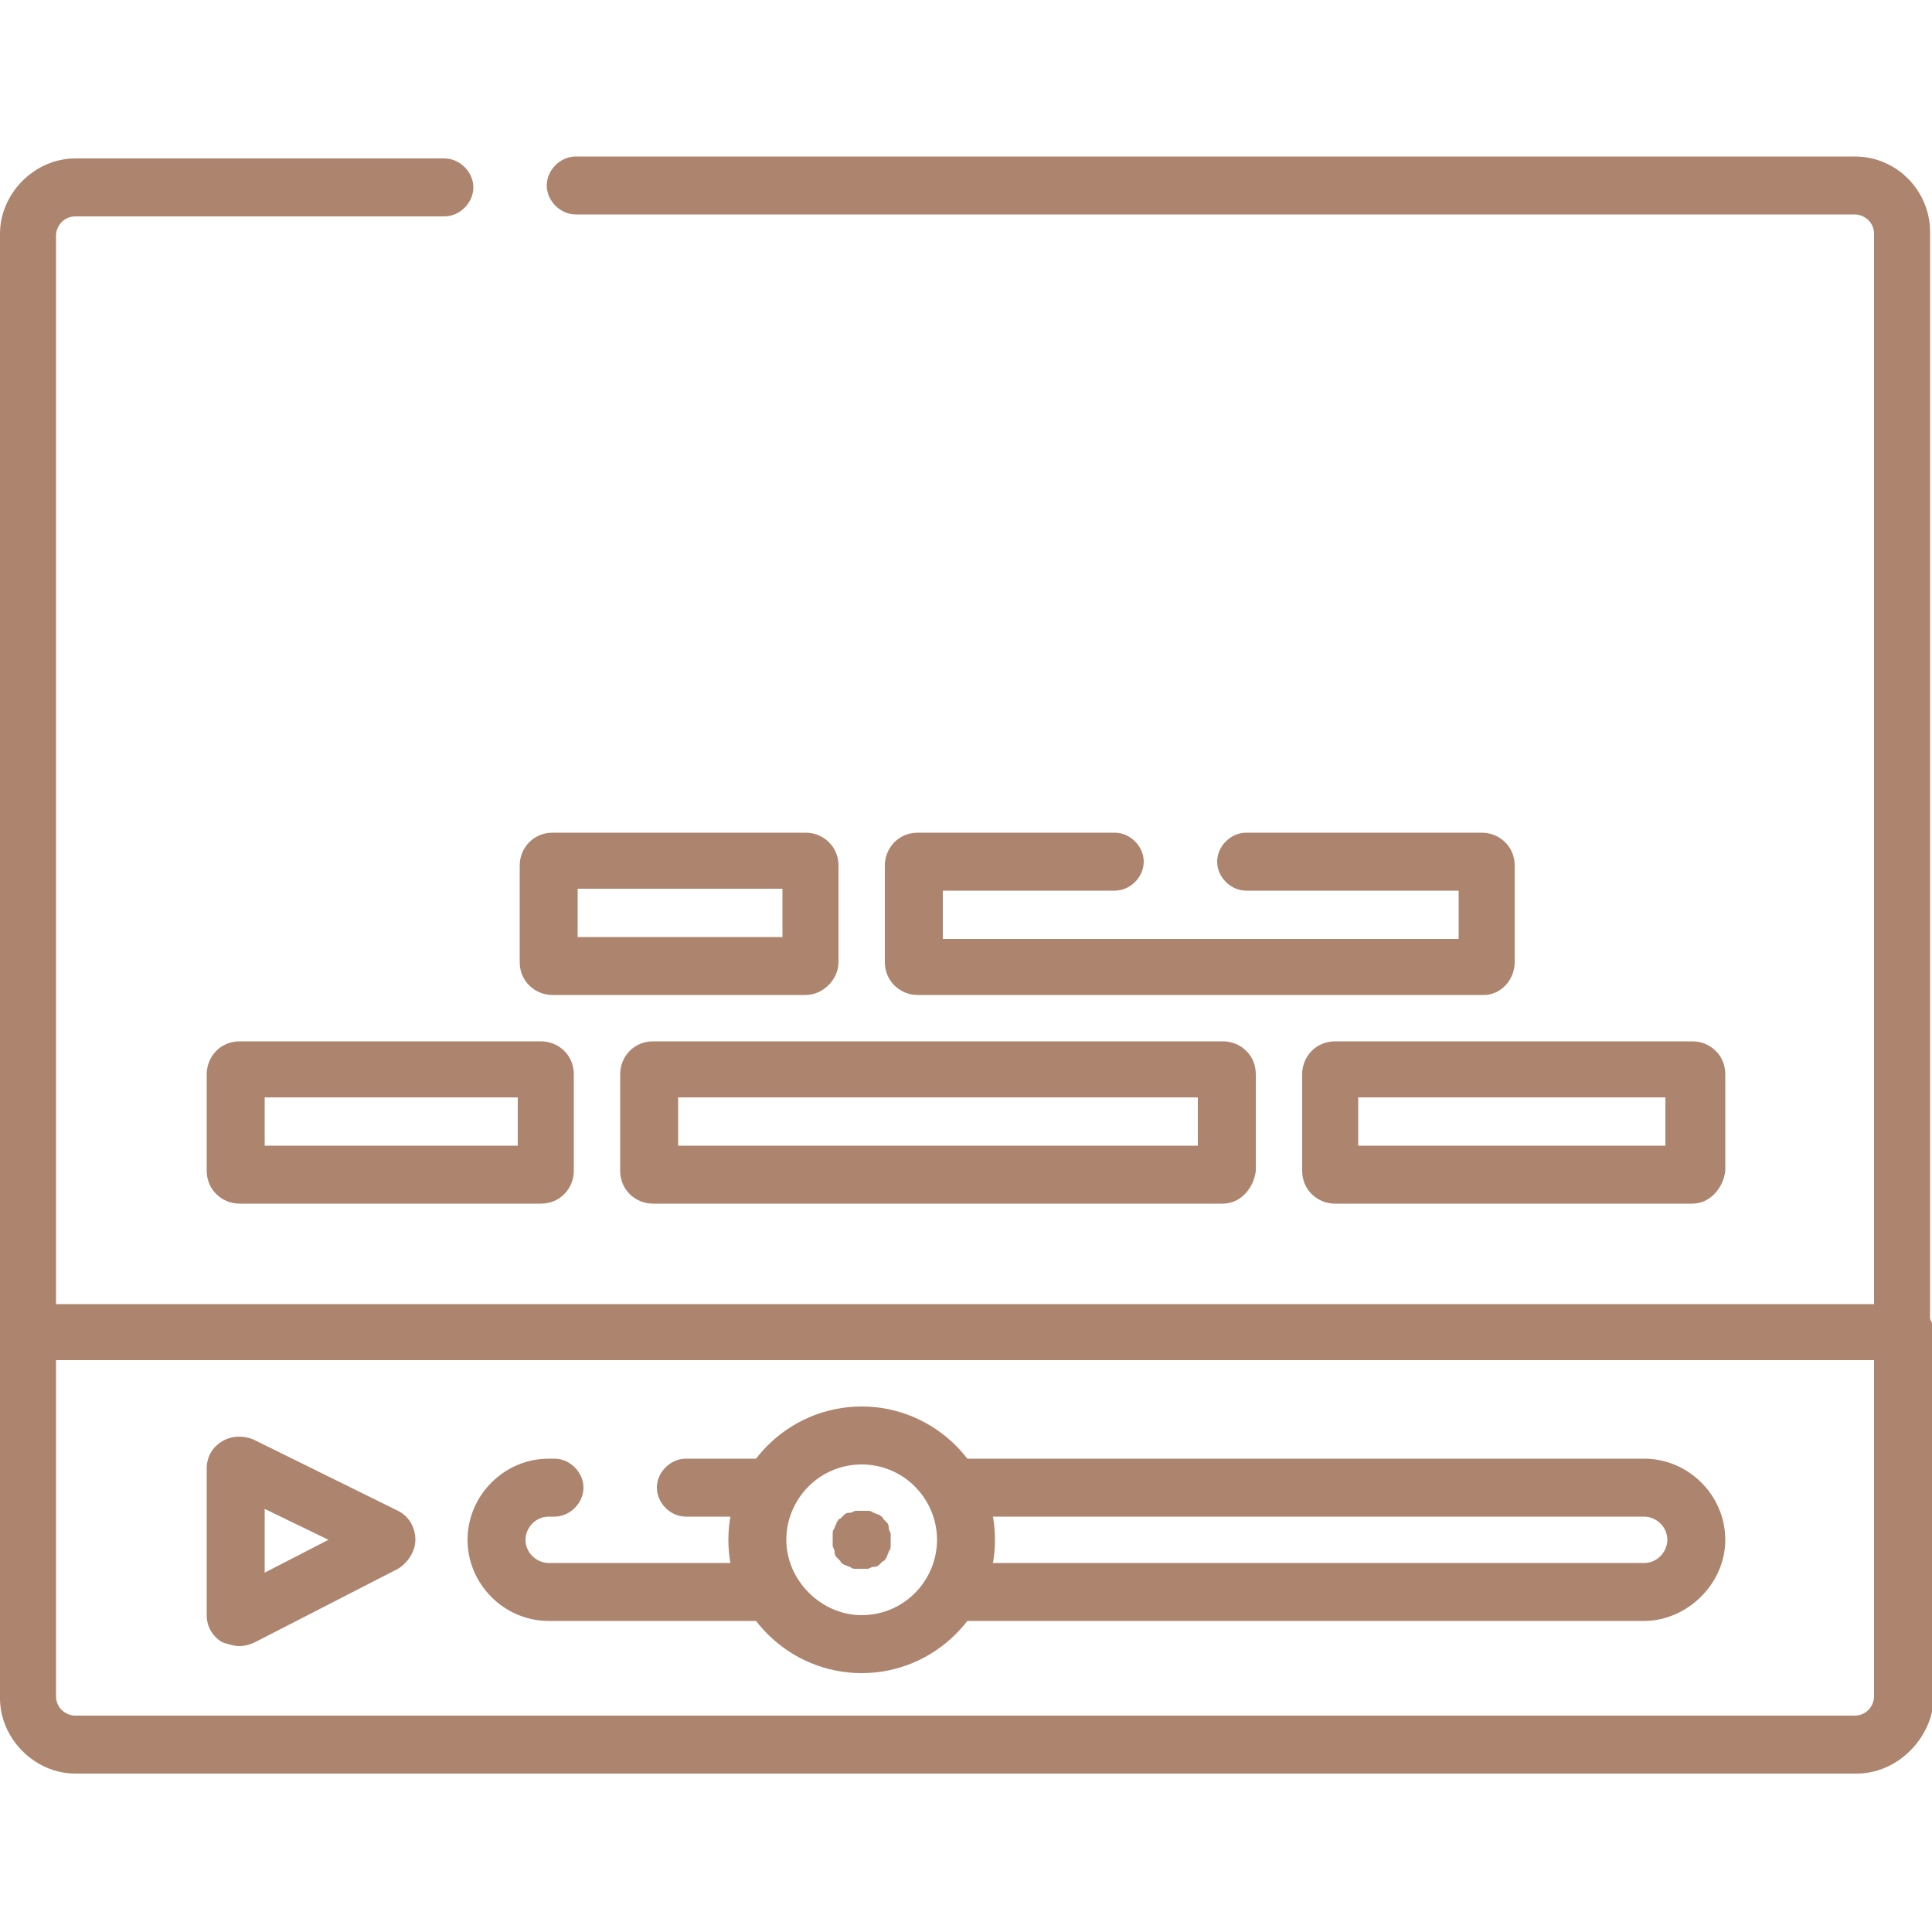 <?xml version="1.0" encoding="utf-8"?>
<!-- Generator: Adobe Illustrator 27.0.0, SVG Export Plug-In . SVG Version: 6.00 Build 0)  -->
<svg version="1.1" id="svg5934" xmlns:svg="http://www.w3.org/2000/svg"
	 xmlns="http://www.w3.org/2000/svg" xmlns:xlink="http://www.w3.org/1999/xlink" x="0px" y="0px" viewBox="0 0 100 100"
	 style="enable-background:new 0 0 100 100;" xml:space="preserve">
<style type="text/css">
	.st0{fill:#AD846E;}
</style>
<g>
	<g id="path4512">
		<path class="st0" d="M96.1,91.8H3.9C1.8,91.8,0,90,0,87.9V69c0-0.8,0.7-1.5,1.5-1.5h97.1c0.8,0,1.5,0.7,1.5,1.5v18.9
			C100,90,98.2,91.8,96.1,91.8z M2.9,70.4v17.4c0,0.6,0.5,1,1,1H96c0.6,0,1-0.5,1-1V70.4H2.9z"/>
	</g>
	<g id="path4516">
		<path class="st0" d="M44.6,86.6c-3.8,0-6.9-3.1-6.9-6.9s3.1-6.9,6.9-6.9c3.8,0,6.9,3.1,6.9,6.9S48.4,86.6,44.6,86.6z M44.6,75.8
			c-2.2,0-3.9,1.8-3.9,3.9s1.8,3.9,3.9,3.9c2.2,0,3.9-1.8,3.9-3.9S46.8,75.8,44.6,75.8z"/>
	</g>
	<g id="path4520">
		<path class="st0" d="M12.4,85.2c-0.3,0-0.6-0.1-0.9-0.2c-0.5-0.3-0.8-0.8-0.8-1.4V76c0-0.6,0.3-1.1,0.8-1.4s1.1-0.3,1.6-0.1
			l7.5,3.7c0.6,0.3,0.9,0.9,0.9,1.5s-0.4,1.2-0.9,1.5L13.2,85C13,85.1,12.7,85.2,12.4,85.2z M13.7,78.1v3.3l3.3-1.7L13.7,78.1z"/>
	</g>
	<g id="path4524">
		<path class="st0" d="M44.6,81.2c-0.1,0-0.2,0-0.3,0s-0.2,0-0.3-0.1c-0.1,0-0.2-0.1-0.3-0.1c-0.1-0.1-0.2-0.1-0.2-0.2
			c-0.1-0.1-0.1-0.1-0.2-0.2c-0.1-0.1-0.1-0.2-0.1-0.3c0-0.1-0.1-0.2-0.1-0.3c0-0.1,0-0.2,0-0.3c0-0.1,0-0.2,0-0.3
			c0-0.1,0-0.2,0.1-0.3c0-0.1,0.1-0.2,0.1-0.3c0.1-0.1,0.1-0.2,0.2-0.2c0.1-0.1,0.1-0.1,0.2-0.2c0.1-0.1,0.2-0.1,0.3-0.1
			s0.2-0.1,0.3-0.1c0.2,0,0.4,0,0.6,0c0.1,0,0.2,0,0.3,0.1c0.1,0,0.2,0.1,0.3,0.1c0.1,0.1,0.2,0.1,0.2,0.2c0.1,0.1,0.1,0.1,0.2,0.2
			C46,78.9,46,79,46,79.1s0.1,0.2,0.1,0.3c0,0.1,0,0.2,0,0.3c0,0.1,0,0.2,0,0.3c0,0.1,0,0.2-0.1,0.3c0,0.1-0.1,0.2-0.1,0.3
			c-0.1,0.1-0.1,0.2-0.2,0.2c-0.1,0.1-0.1,0.1-0.2,0.2c-0.1,0.1-0.2,0.1-0.3,0.1s-0.2,0.1-0.3,0.1S44.7,81.2,44.6,81.2z"/>
	</g>
	<g id="path4528">
		<path class="st0" d="M41.7,51.5H28.6c-0.9,0-1.7-0.7-1.7-1.7v-5c0-0.9,0.7-1.7,1.7-1.7h13.1c0.9,0,1.7,0.7,1.7,1.7v5
			C43.4,50.7,42.6,51.5,41.7,51.5z M29.9,48.5h10.6V46H29.9V48.5z"/>
	</g>
	<g id="path4532">
		<path class="st0" d="M76.8,51.5H47.5c-0.9,0-1.7-0.7-1.7-1.7v-5c0-0.9,0.7-1.7,1.7-1.7h10.2c0.8,0,1.5,0.7,1.5,1.5
			s-0.7,1.5-1.5,1.5h-8.9v2.5h26.7v-2.5h-11c-0.8,0-1.5-0.7-1.5-1.5s0.7-1.5,1.5-1.5h12.2c0.9,0,1.7,0.7,1.7,1.7v5
			C78.4,50.7,77.7,51.5,76.8,51.5z M76.8,46.1L76.8,46.1L76.8,46.1z"/>
	</g>
	<g id="path4536">
		<path class="st0" d="M63.3,62.3H33.8c-0.9,0-1.7-0.7-1.7-1.7v-5c0-0.9,0.7-1.7,1.7-1.7h29.5c0.9,0,1.7,0.7,1.7,1.7v5
			C64.9,61.5,64.2,62.3,63.3,62.3z M35.1,59.3H62v-2.5H35.1V59.3z"/>
	</g>
	<g id="path4540">
		<path class="st0" d="M87.6,62.3H69.1c-0.9,0-1.7-0.7-1.7-1.7v-5c0-0.9,0.7-1.7,1.7-1.7h18.5c0.9,0,1.7,0.7,1.7,1.7v5
			C89.2,61.5,88.5,62.3,87.6,62.3z M70.3,59.3h15.9v-2.5H70.3V59.3z"/>
	</g>
	<g id="path4544">
		<path class="st0" d="M28,62.3H12.4c-0.9,0-1.7-0.7-1.7-1.7v-5c0-0.9,0.7-1.7,1.7-1.7H28c0.9,0,1.7,0.7,1.7,1.7v5
			C29.7,61.5,29,62.3,28,62.3z M13.7,59.3h13.1v-2.5H13.7V59.3z"/>
	</g>
	<g id="path4548">
		<path class="st0" d="M98.5,70.4c-0.8,0-1.5-0.7-1.5-1.5V12.1c0-0.6-0.5-1-1-1H29.8c-0.8,0-1.5-0.7-1.5-1.5s0.7-1.5,1.5-1.5H96
			c2.2,0,3.9,1.8,3.9,3.9v57C100,69.8,99.3,70.4,98.5,70.4z"/>
	</g>
	<g id="path4552">
		<path class="st0" d="M1.5,70.4C0.7,70.4,0,69.8,0,69V12.1C0,10,1.8,8.2,3.9,8.2H23c0.8,0,1.5,0.7,1.5,1.5s-0.7,1.5-1.5,1.5H3.9
			c-0.6,0-1,0.5-1,1V69C2.9,69.8,2.3,70.4,1.5,70.4z"/>
	</g>
	<g id="path4556">
		<path class="st0" d="M85.1,83.9H49.3c-0.8,0-1.5-0.7-1.5-1.5s0.7-1.5,1.5-1.5h35.8c0.7,0,1.2-0.6,1.2-1.2c0-0.7-0.6-1.2-1.2-1.2
			H49.3c-0.8,0-1.5-0.7-1.5-1.5s0.7-1.5,1.5-1.5h35.8c2.3,0,4.2,1.9,4.2,4.2S87.3,83.9,85.1,83.9z"/>
	</g>
	<g id="path4560">
		<path class="st0" d="M39.9,83.9H28.4c-2.3,0-4.2-1.9-4.2-4.2c0-2.3,1.9-4.2,4.2-4.2h0.3c0.8,0,1.5,0.7,1.5,1.5s-0.7,1.5-1.5,1.5
			h-0.3c-0.7,0-1.2,0.6-1.2,1.2c0,0.7,0.6,1.2,1.2,1.2h11.5c0.8,0,1.5,0.7,1.5,1.5S40.7,83.9,39.9,83.9z"/>
	</g>
	<g id="path4564">
		<path class="st0" d="M39.9,78.5h-4.4c-0.8,0-1.5-0.7-1.5-1.5s0.7-1.5,1.5-1.5h4.4c0.8,0,1.5,0.7,1.5,1.5
			C41.4,77.9,40.7,78.5,39.9,78.5z"/>
	</g>
</g>
</svg>
